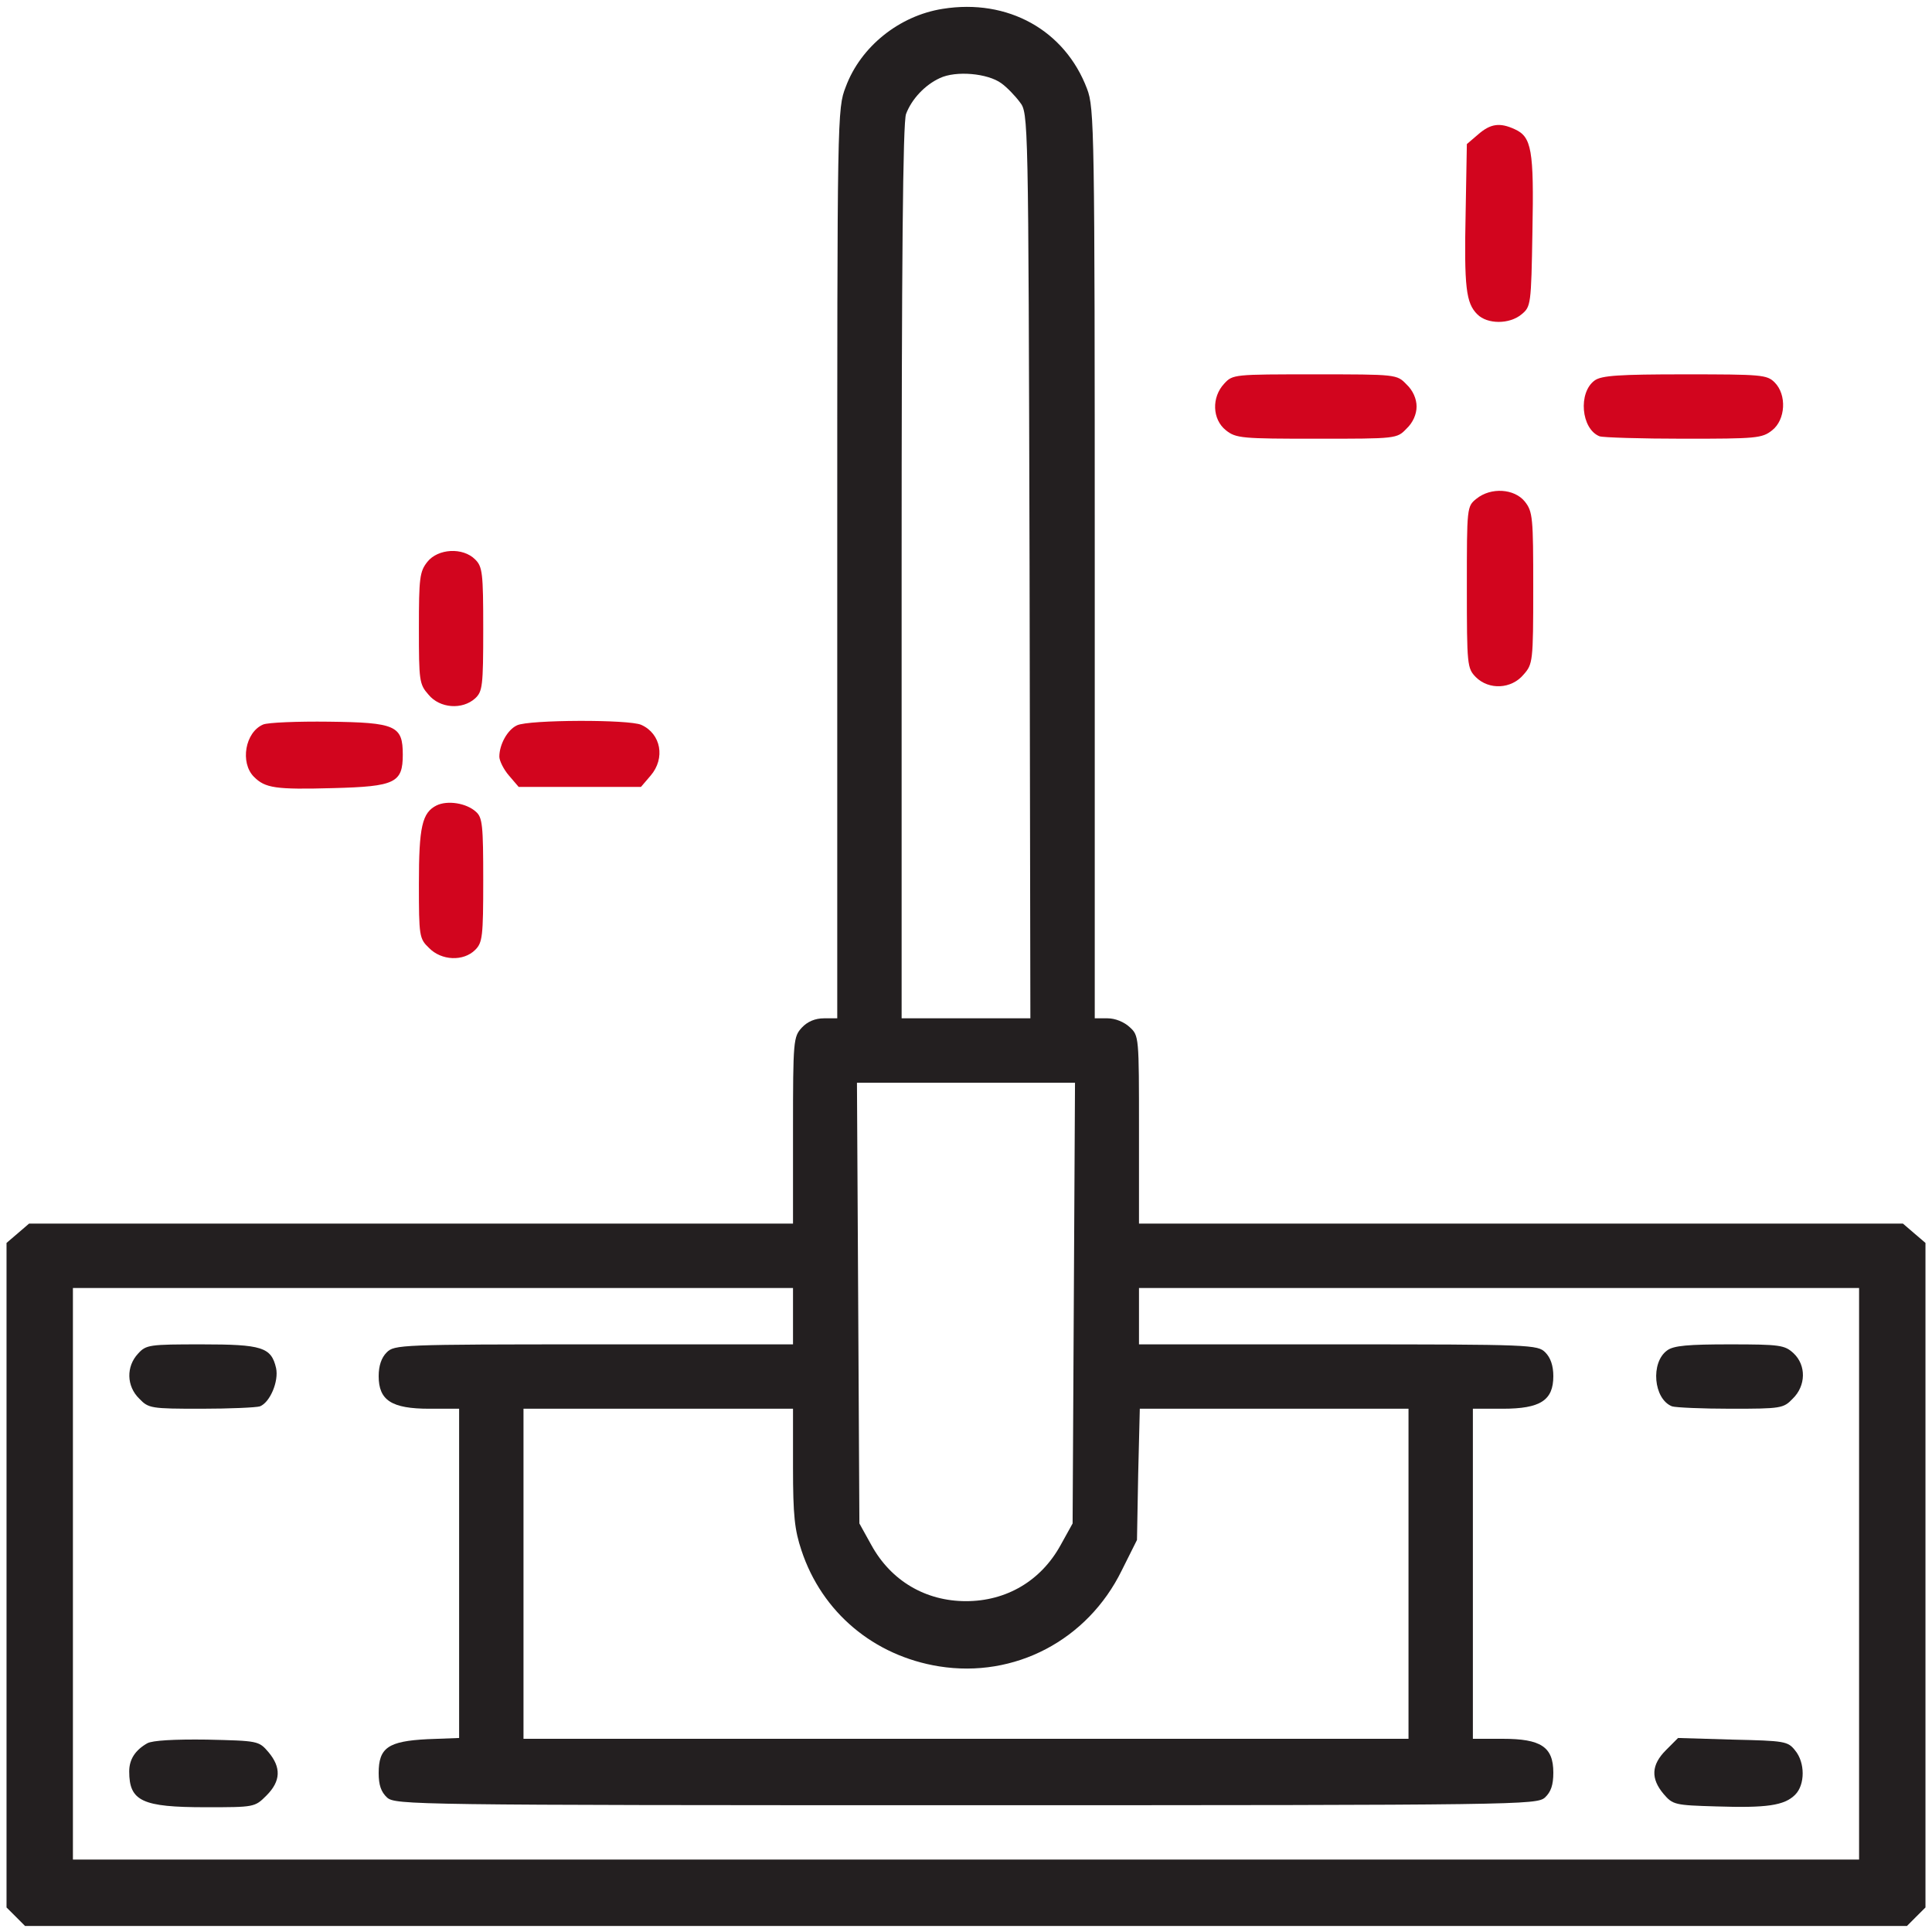 <?xml version="1.0" encoding="UTF-8"?> <svg xmlns="http://www.w3.org/2000/svg" width="50" height="50" viewBox="0 0 50 50" fill="none"> <g clip-path="url(#clip0_8_47)"> <path d="M24.396 0.229C23.272 0.406 22.272 1.208 21.887 2.25C21.668 2.812 21.668 2.958 21.668 14.583V26.354H21.325C21.096 26.354 20.898 26.438 20.752 26.594C20.534 26.833 20.523 26.917 20.523 29.25V31.667H10.643H0.752L0.461 31.917L0.169 32.167V40.771V49.365L0.409 49.604L0.648 49.844H25H49.352L49.591 49.604L49.831 49.365V40.771V32.167L49.539 31.917L49.248 31.667H39.357H29.477V29.24C29.477 26.833 29.477 26.802 29.237 26.583C29.092 26.448 28.863 26.354 28.665 26.354H28.332V14.583C28.332 3.365 28.321 2.792 28.134 2.302C27.561 0.781 26.083 -0.042 24.396 0.229ZM25.916 2.156C26.062 2.26 26.281 2.49 26.395 2.646C26.614 2.927 26.614 3 26.645 14.646L26.666 26.354H25H23.334V14.802C23.334 6.865 23.365 3.146 23.449 2.948C23.595 2.562 23.938 2.198 24.323 2.021C24.74 1.823 25.562 1.896 25.916 2.156ZM27.79 33.719L27.759 39.427L27.447 39.99C26.936 40.917 26.041 41.438 25 41.438C23.959 41.438 23.064 40.917 22.553 39.99L22.241 39.427L22.21 33.719L22.178 28.021H25H27.821L27.79 33.719ZM20.523 34.062V34.792H15.37C10.351 34.792 10.206 34.802 10.008 35C9.872 35.135 9.8 35.344 9.8 35.615C9.8 36.24 10.133 36.458 11.111 36.458H11.882V40.719V44.979L11.059 45.01C10.049 45.062 9.8 45.229 9.8 45.885C9.8 46.198 9.862 46.375 10.018 46.521C10.237 46.708 10.632 46.719 25 46.719C39.368 46.719 39.763 46.708 39.982 46.521C40.138 46.375 40.2 46.198 40.2 45.875C40.2 45.208 39.878 45 38.889 45H38.118V40.729V36.458H38.889C39.867 36.458 40.2 36.24 40.2 35.615C40.2 35.344 40.128 35.135 39.992 35C39.794 34.802 39.649 34.792 34.63 34.792H29.477V34.062V33.333H38.795H48.113V40.729V48.125H25H1.887V40.729V33.333H11.205H20.523V34.062ZM20.523 37.969C20.523 39.229 20.565 39.594 20.742 40.125C21.273 41.729 22.616 42.854 24.302 43.125C26.26 43.438 28.144 42.448 29.029 40.646L29.425 39.854L29.456 38.156L29.498 36.458H32.975H36.452V40.729V45H25H13.548V40.729V36.458H17.035H20.523V37.969Z" fill="#231F20"></path> <path d="M3.574 35.031C3.261 35.365 3.272 35.875 3.605 36.198C3.844 36.448 3.907 36.458 5.208 36.458C5.947 36.458 6.634 36.427 6.728 36.396C6.988 36.292 7.218 35.75 7.145 35.406C7.02 34.865 6.78 34.792 5.219 34.792C3.865 34.792 3.782 34.802 3.574 35.031Z" fill="#231F20"></path> <path d="M43.147 34.948C42.71 35.26 42.793 36.208 43.272 36.396C43.365 36.427 44.053 36.458 44.792 36.458C46.093 36.458 46.156 36.448 46.395 36.198C46.739 35.865 46.749 35.333 46.416 35.021C46.187 34.812 46.072 34.792 44.771 34.792C43.699 34.792 43.313 34.823 43.147 34.948Z" fill="#231F20"></path> <path d="M3.813 45.115C3.501 45.292 3.344 45.531 3.344 45.844C3.344 46.615 3.678 46.771 5.323 46.771C6.582 46.771 6.593 46.771 6.895 46.469C7.27 46.094 7.28 45.74 6.947 45.344C6.697 45.052 6.676 45.052 5.354 45.021C4.5 45.01 3.948 45.042 3.813 45.115Z" fill="#231F20"></path> <path d="M43.116 45.292C42.73 45.677 42.72 46.031 43.053 46.427C43.293 46.708 43.345 46.719 44.417 46.75C45.718 46.792 46.177 46.729 46.458 46.448C46.718 46.188 46.718 45.615 46.458 45.302C46.27 45.062 46.187 45.052 44.844 45.021L43.428 44.979L43.116 45.292Z" fill="#231F20"></path> <path d="M38.254 3.479L37.962 3.729L37.931 5.479C37.889 7.448 37.941 7.844 38.233 8.135C38.493 8.396 39.066 8.396 39.378 8.135C39.617 7.937 39.628 7.896 39.659 5.99C39.701 3.875 39.638 3.542 39.201 3.344C38.816 3.167 38.576 3.198 38.254 3.479Z" fill="#D2051E"></path> <path d="M31.684 9.927C31.351 10.281 31.372 10.854 31.726 11.135C31.986 11.344 32.142 11.354 34.079 11.354C36.14 11.354 36.151 11.354 36.4 11.094C36.567 10.938 36.661 10.719 36.661 10.521C36.661 10.323 36.567 10.104 36.4 9.948C36.151 9.688 36.14 9.688 34.027 9.688C31.944 9.688 31.903 9.688 31.684 9.927Z" fill="#D2051E"></path> <path d="M41.273 9.844C40.836 10.156 40.919 11.104 41.398 11.292C41.492 11.323 42.47 11.354 43.574 11.354C45.448 11.354 45.604 11.344 45.864 11.135C46.208 10.865 46.249 10.219 45.927 9.896C45.729 9.698 45.583 9.688 43.605 9.688C41.898 9.688 41.45 9.719 41.273 9.844Z" fill="#D2051E"></path> <path d="M38.212 12.906C37.962 13.104 37.962 13.125 37.962 15.198C37.962 17.219 37.972 17.292 38.191 17.521C38.535 17.865 39.118 17.833 39.43 17.458C39.669 17.188 39.68 17.125 39.68 15.219C39.68 13.396 39.669 13.24 39.461 12.979C39.191 12.646 38.587 12.604 38.212 12.906Z" fill="#D2051E"></path> <path d="M11.059 14.542C10.861 14.792 10.841 14.958 10.841 16.26C10.841 17.625 10.851 17.708 11.091 17.979C11.382 18.333 11.965 18.375 12.298 18.073C12.486 17.896 12.506 17.76 12.506 16.281C12.506 14.823 12.486 14.667 12.298 14.479C11.976 14.156 11.33 14.198 11.059 14.542Z" fill="#D2051E"></path> <path d="M6.811 18.75C6.343 18.948 6.208 19.74 6.572 20.104C6.864 20.396 7.124 20.438 8.633 20.396C10.226 20.354 10.424 20.26 10.424 19.531C10.424 18.781 10.247 18.698 8.509 18.677C7.707 18.667 6.936 18.698 6.811 18.75Z" fill="#D2051E"></path> <path d="M13.381 18.771C13.131 18.885 12.923 19.271 12.923 19.583C12.923 19.688 13.037 19.917 13.173 20.073L13.423 20.365H15.005H16.588L16.838 20.073C17.223 19.625 17.108 18.99 16.598 18.76C16.286 18.615 13.683 18.625 13.381 18.771Z" fill="#D2051E"></path> <path d="M11.299 20.844C10.924 21.031 10.841 21.396 10.841 22.875C10.841 24.229 10.851 24.292 11.101 24.531C11.424 24.865 11.996 24.885 12.298 24.583C12.486 24.396 12.506 24.24 12.506 22.781C12.506 21.365 12.486 21.156 12.319 21.01C12.069 20.781 11.58 20.708 11.299 20.844Z" fill="#D2051E"></path> </g> <defs> <clipPath id="clip0_8_47"> <rect width="50" height="50" fill="white"></rect> </clipPath> </defs> </svg> 